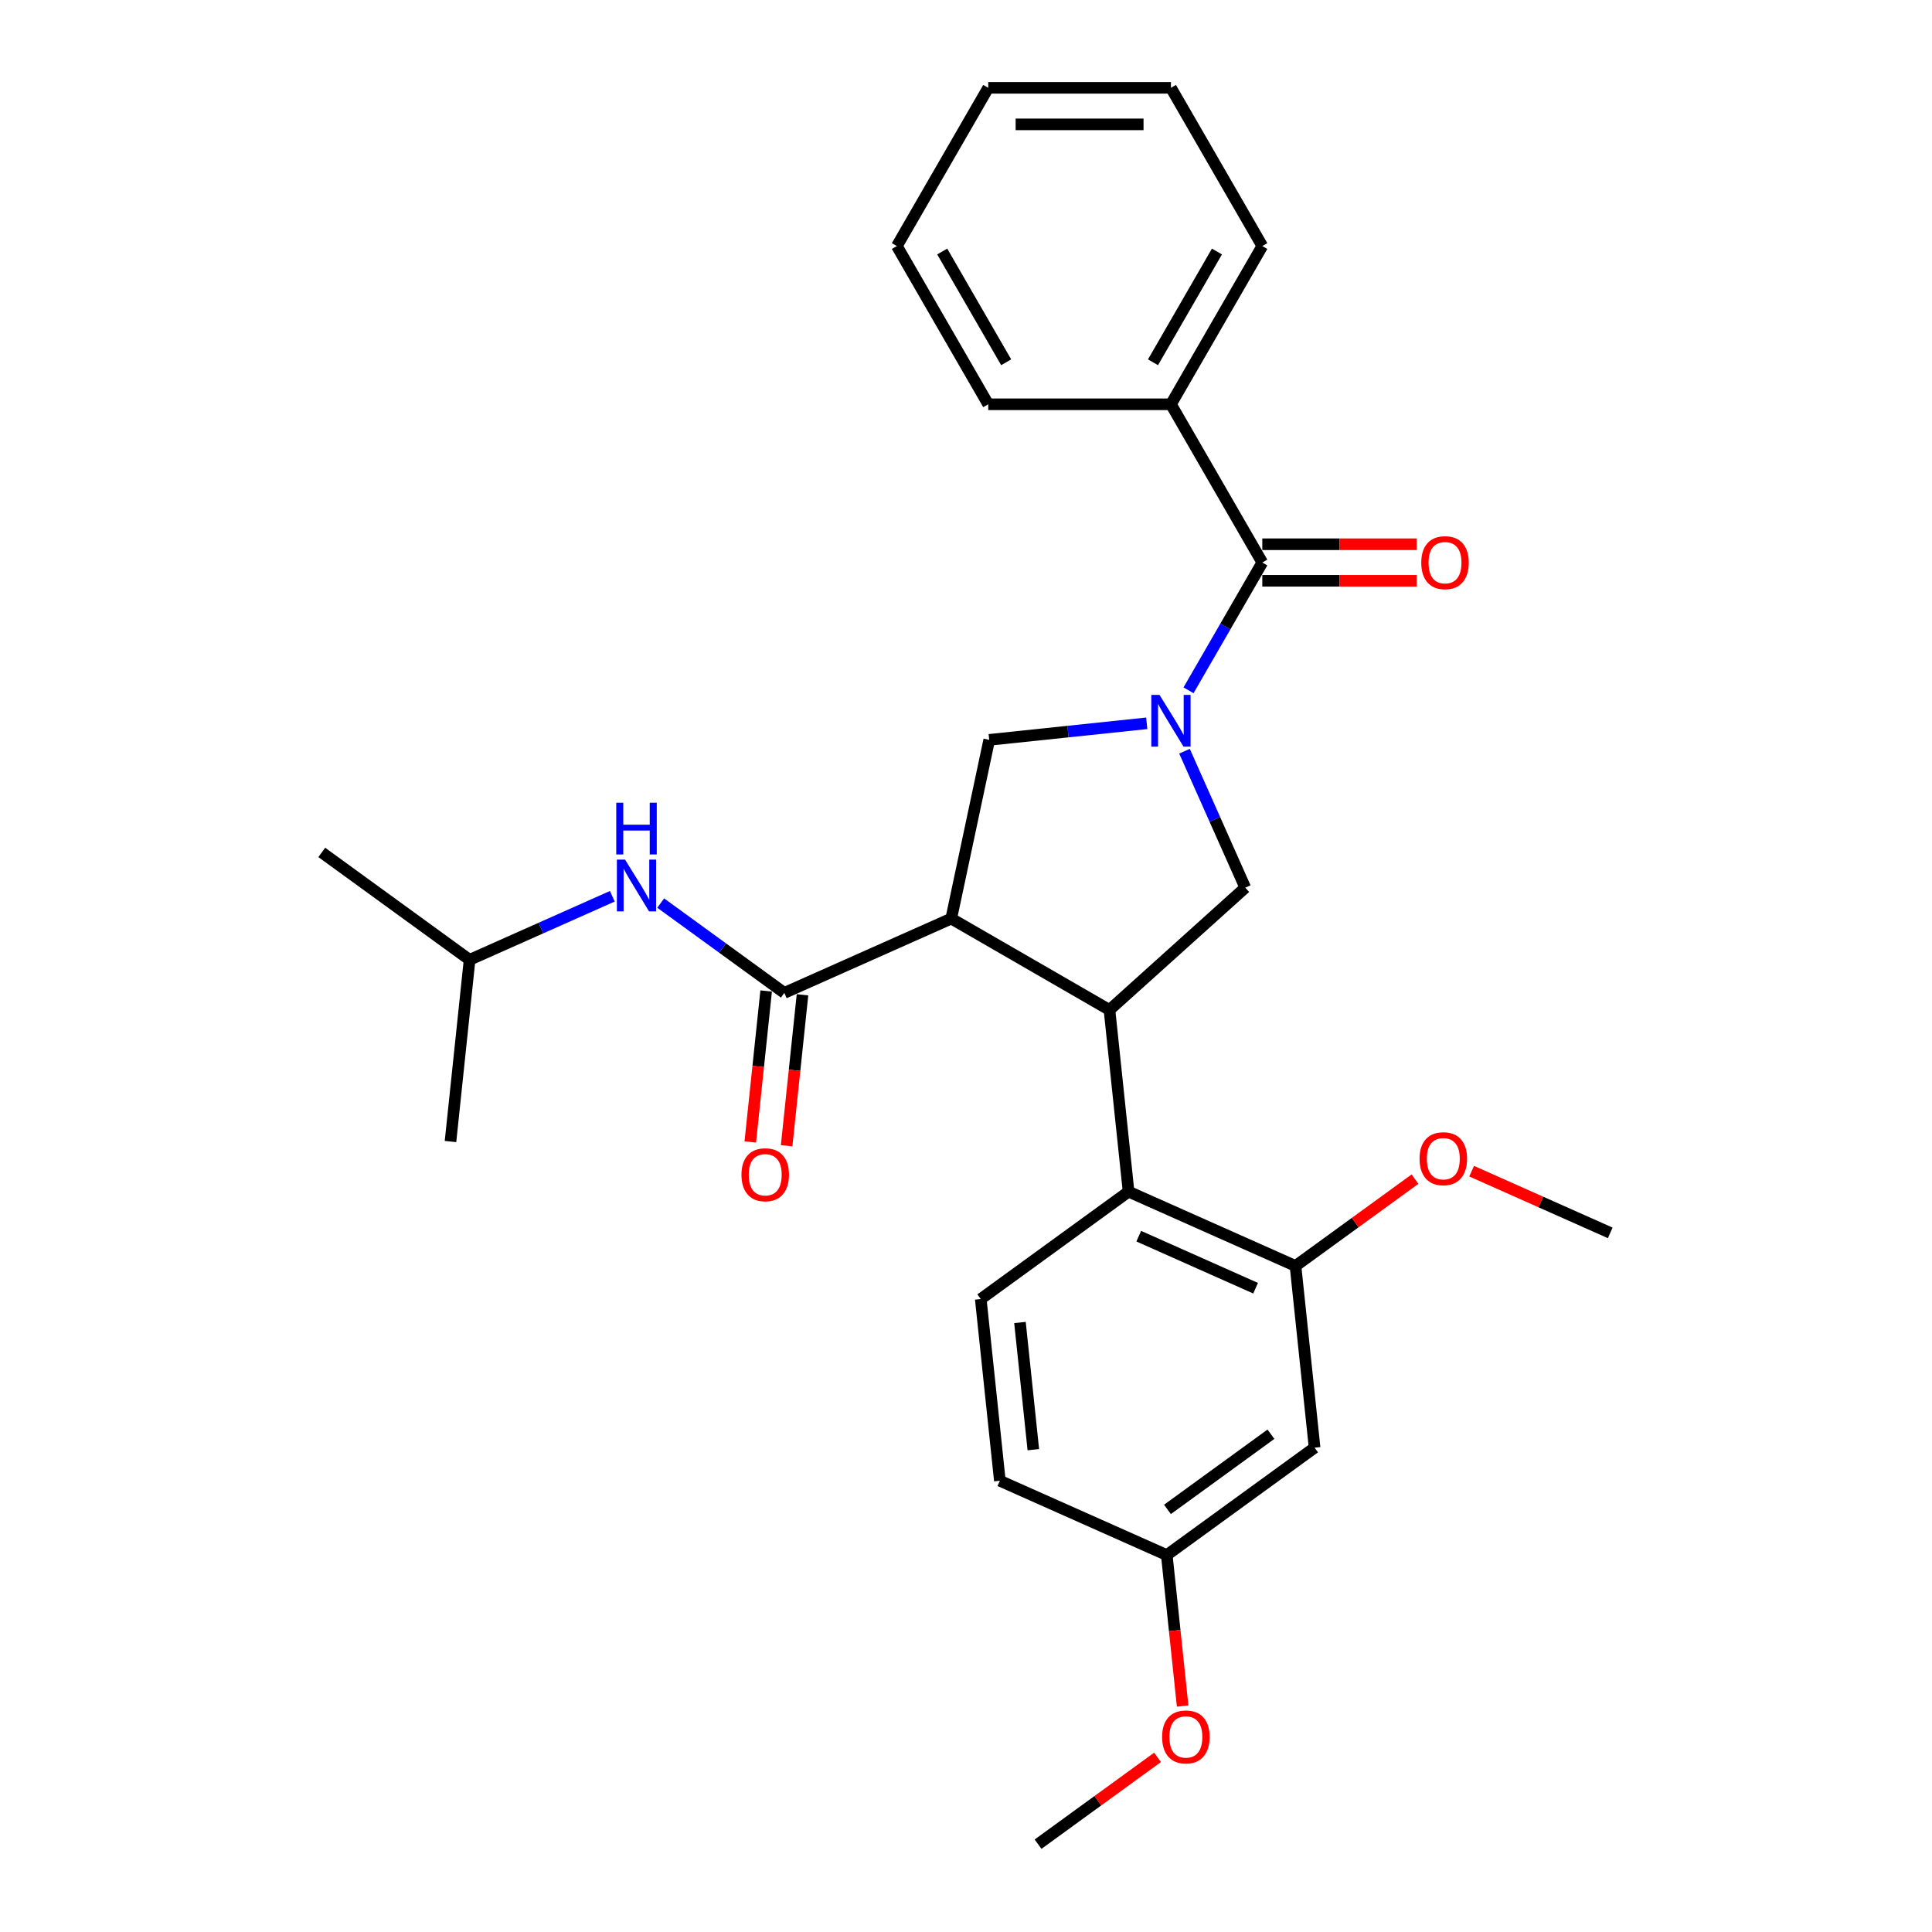 <?xml version='1.0' encoding='iso-8859-1'?>
<svg version='1.1' baseProfile='full'
              xmlns='http://www.w3.org/2000/svg'
                      xmlns:rdkit='http://www.rdkit.org/xml'
                      xmlns:xlink='http://www.w3.org/1999/xlink'
                  xml:space='preserve'
width='1000px' height='1000px' viewBox='0 0 1000 1000'>
<!-- END OF HEADER -->
<rect style='opacity:1.0;fill:#FFFFFF;stroke:none' width='1000' height='1000' x='0' y='0'> </rect>
<path class='bond-0' d='M 606.079,209.259 L 653.365,127.357' style='fill:none;fill-rule:evenodd;stroke:#000000;stroke-width:6px;stroke-linecap:butt;stroke-linejoin:miter;stroke-opacity:1' />
<path class='bond-0' d='M 596.791,187.516 L 629.891,130.185' style='fill:none;fill-rule:evenodd;stroke:#000000;stroke-width:6px;stroke-linecap:butt;stroke-linejoin:miter;stroke-opacity:1' />
<path class='bond-1' d='M 606.079,209.259 L 511.506,209.259' style='fill:none;fill-rule:evenodd;stroke:#000000;stroke-width:6px;stroke-linecap:butt;stroke-linejoin:miter;stroke-opacity:1' />
<path class='bond-2' d='M 606.079,209.259 L 653.365,291.161' style='fill:none;fill-rule:evenodd;stroke:#000000;stroke-width:6px;stroke-linecap:butt;stroke-linejoin:miter;stroke-opacity:1' />
<path class='bond-3' d='M 613.093,388.819 L 628.819,424.139' style='fill:none;fill-rule:evenodd;stroke:#0000FF;stroke-width:6px;stroke-linecap:butt;stroke-linejoin:miter;stroke-opacity:1' />
<path class='bond-3' d='M 628.819,424.139 L 644.545,459.459' style='fill:none;fill-rule:evenodd;stroke:#000000;stroke-width:6px;stroke-linecap:butt;stroke-linejoin:miter;stroke-opacity:1' />
<path class='bond-4' d='M 615.175,357.307 L 634.27,324.234' style='fill:none;fill-rule:evenodd;stroke:#0000FF;stroke-width:6px;stroke-linecap:butt;stroke-linejoin:miter;stroke-opacity:1' />
<path class='bond-4' d='M 634.27,324.234 L 653.365,291.161' style='fill:none;fill-rule:evenodd;stroke:#000000;stroke-width:6px;stroke-linecap:butt;stroke-linejoin:miter;stroke-opacity:1' />
<path class='bond-5' d='M 593.557,374.379 L 552.791,378.664' style='fill:none;fill-rule:evenodd;stroke:#0000FF;stroke-width:6px;stroke-linecap:butt;stroke-linejoin:miter;stroke-opacity:1' />
<path class='bond-5' d='M 552.791,378.664 L 512.024,382.948' style='fill:none;fill-rule:evenodd;stroke:#000000;stroke-width:6px;stroke-linecap:butt;stroke-linejoin:miter;stroke-opacity:1' />
<path class='bond-6' d='M 653.365,300.618 L 693.321,300.618' style='fill:none;fill-rule:evenodd;stroke:#000000;stroke-width:6px;stroke-linecap:butt;stroke-linejoin:miter;stroke-opacity:1' />
<path class='bond-6' d='M 693.321,300.618 L 733.278,300.618' style='fill:none;fill-rule:evenodd;stroke:#FF0000;stroke-width:6px;stroke-linecap:butt;stroke-linejoin:miter;stroke-opacity:1' />
<path class='bond-6' d='M 653.365,281.703 L 693.321,281.703' style='fill:none;fill-rule:evenodd;stroke:#000000;stroke-width:6px;stroke-linecap:butt;stroke-linejoin:miter;stroke-opacity:1' />
<path class='bond-6' d='M 693.321,281.703 L 733.278,281.703' style='fill:none;fill-rule:evenodd;stroke:#FF0000;stroke-width:6px;stroke-linecap:butt;stroke-linejoin:miter;stroke-opacity:1' />
<path class='bond-7' d='M 653.365,127.357 L 606.079,45.455' style='fill:none;fill-rule:evenodd;stroke:#000000;stroke-width:6px;stroke-linecap:butt;stroke-linejoin:miter;stroke-opacity:1' />
<path class='bond-8' d='M 511.506,209.259 L 464.22,127.357' style='fill:none;fill-rule:evenodd;stroke:#000000;stroke-width:6px;stroke-linecap:butt;stroke-linejoin:miter;stroke-opacity:1' />
<path class='bond-8' d='M 520.794,187.516 L 487.693,130.185' style='fill:none;fill-rule:evenodd;stroke:#000000;stroke-width:6px;stroke-linecap:butt;stroke-linejoin:miter;stroke-opacity:1' />
<path class='bond-9' d='M 644.545,459.459 L 574.264,522.74' style='fill:none;fill-rule:evenodd;stroke:#000000;stroke-width:6px;stroke-linecap:butt;stroke-linejoin:miter;stroke-opacity:1' />
<path class='bond-10' d='M 512.024,382.948 L 492.362,475.454' style='fill:none;fill-rule:evenodd;stroke:#000000;stroke-width:6px;stroke-linecap:butt;stroke-linejoin:miter;stroke-opacity:1' />
<path class='bond-11' d='M 492.362,475.454 L 405.965,513.92' style='fill:none;fill-rule:evenodd;stroke:#000000;stroke-width:6px;stroke-linecap:butt;stroke-linejoin:miter;stroke-opacity:1' />
<path class='bond-12' d='M 492.362,475.454 L 574.264,522.74' style='fill:none;fill-rule:evenodd;stroke:#000000;stroke-width:6px;stroke-linecap:butt;stroke-linejoin:miter;stroke-opacity:1' />
<path class='bond-13' d='M 574.264,522.74 L 584.149,616.794' style='fill:none;fill-rule:evenodd;stroke:#000000;stroke-width:6px;stroke-linecap:butt;stroke-linejoin:miter;stroke-opacity:1' />
<path class='bond-14' d='M 243.059,496.798 L 166.548,441.21' style='fill:none;fill-rule:evenodd;stroke:#000000;stroke-width:6px;stroke-linecap:butt;stroke-linejoin:miter;stroke-opacity:1' />
<path class='bond-15' d='M 243.059,496.798 L 233.173,590.852' style='fill:none;fill-rule:evenodd;stroke:#000000;stroke-width:6px;stroke-linecap:butt;stroke-linejoin:miter;stroke-opacity:1' />
<path class='bond-16' d='M 243.059,496.798 L 279.996,480.352' style='fill:none;fill-rule:evenodd;stroke:#000000;stroke-width:6px;stroke-linecap:butt;stroke-linejoin:miter;stroke-opacity:1' />
<path class='bond-16' d='M 279.996,480.352 L 316.933,463.907' style='fill:none;fill-rule:evenodd;stroke:#0000FF;stroke-width:6px;stroke-linecap:butt;stroke-linejoin:miter;stroke-opacity:1' />
<path class='bond-17' d='M 405.965,513.92 L 373.971,490.675' style='fill:none;fill-rule:evenodd;stroke:#000000;stroke-width:6px;stroke-linecap:butt;stroke-linejoin:miter;stroke-opacity:1' />
<path class='bond-17' d='M 373.971,490.675 L 341.976,467.429' style='fill:none;fill-rule:evenodd;stroke:#0000FF;stroke-width:6px;stroke-linecap:butt;stroke-linejoin:miter;stroke-opacity:1' />
<path class='bond-18' d='M 396.56,512.931 L 392.453,552.005' style='fill:none;fill-rule:evenodd;stroke:#000000;stroke-width:6px;stroke-linecap:butt;stroke-linejoin:miter;stroke-opacity:1' />
<path class='bond-18' d='M 392.453,552.005 L 388.346,591.079' style='fill:none;fill-rule:evenodd;stroke:#FF0000;stroke-width:6px;stroke-linecap:butt;stroke-linejoin:miter;stroke-opacity:1' />
<path class='bond-18' d='M 415.371,514.909 L 411.264,553.982' style='fill:none;fill-rule:evenodd;stroke:#000000;stroke-width:6px;stroke-linecap:butt;stroke-linejoin:miter;stroke-opacity:1' />
<path class='bond-18' d='M 411.264,553.982 L 407.157,593.056' style='fill:none;fill-rule:evenodd;stroke:#FF0000;stroke-width:6px;stroke-linecap:butt;stroke-linejoin:miter;stroke-opacity:1' />
<path class='bond-19' d='M 680.431,749.315 L 603.92,804.903' style='fill:none;fill-rule:evenodd;stroke:#000000;stroke-width:6px;stroke-linecap:butt;stroke-linejoin:miter;stroke-opacity:1' />
<path class='bond-19' d='M 657.836,742.351 L 604.279,781.263' style='fill:none;fill-rule:evenodd;stroke:#000000;stroke-width:6px;stroke-linecap:butt;stroke-linejoin:miter;stroke-opacity:1' />
<path class='bond-20' d='M 680.431,749.315 L 670.545,655.26' style='fill:none;fill-rule:evenodd;stroke:#000000;stroke-width:6px;stroke-linecap:butt;stroke-linejoin:miter;stroke-opacity:1' />
<path class='bond-21' d='M 670.545,655.26 L 584.149,616.794' style='fill:none;fill-rule:evenodd;stroke:#000000;stroke-width:6px;stroke-linecap:butt;stroke-linejoin:miter;stroke-opacity:1' />
<path class='bond-21' d='M 649.893,666.77 L 589.415,639.844' style='fill:none;fill-rule:evenodd;stroke:#000000;stroke-width:6px;stroke-linecap:butt;stroke-linejoin:miter;stroke-opacity:1' />
<path class='bond-22' d='M 670.545,655.26 L 701.471,632.791' style='fill:none;fill-rule:evenodd;stroke:#000000;stroke-width:6px;stroke-linecap:butt;stroke-linejoin:miter;stroke-opacity:1' />
<path class='bond-22' d='M 701.471,632.791 L 732.397,610.322' style='fill:none;fill-rule:evenodd;stroke:#FF0000;stroke-width:6px;stroke-linecap:butt;stroke-linejoin:miter;stroke-opacity:1' />
<path class='bond-23' d='M 584.149,616.794 L 507.638,672.383' style='fill:none;fill-rule:evenodd;stroke:#000000;stroke-width:6px;stroke-linecap:butt;stroke-linejoin:miter;stroke-opacity:1' />
<path class='bond-24' d='M 507.638,672.383 L 517.524,766.437' style='fill:none;fill-rule:evenodd;stroke:#000000;stroke-width:6px;stroke-linecap:butt;stroke-linejoin:miter;stroke-opacity:1' />
<path class='bond-24' d='M 527.932,684.514 L 534.852,750.352' style='fill:none;fill-rule:evenodd;stroke:#000000;stroke-width:6px;stroke-linecap:butt;stroke-linejoin:miter;stroke-opacity:1' />
<path class='bond-25' d='M 603.92,804.903 L 517.524,766.437' style='fill:none;fill-rule:evenodd;stroke:#000000;stroke-width:6px;stroke-linecap:butt;stroke-linejoin:miter;stroke-opacity:1' />
<path class='bond-26' d='M 603.92,804.903 L 608.027,843.977' style='fill:none;fill-rule:evenodd;stroke:#000000;stroke-width:6px;stroke-linecap:butt;stroke-linejoin:miter;stroke-opacity:1' />
<path class='bond-26' d='M 608.027,843.977 L 612.134,883.05' style='fill:none;fill-rule:evenodd;stroke:#FF0000;stroke-width:6px;stroke-linecap:butt;stroke-linejoin:miter;stroke-opacity:1' />
<path class='bond-27' d='M 761.715,606.199 L 797.583,622.168' style='fill:none;fill-rule:evenodd;stroke:#FF0000;stroke-width:6px;stroke-linecap:butt;stroke-linejoin:miter;stroke-opacity:1' />
<path class='bond-27' d='M 797.583,622.168 L 833.452,638.138' style='fill:none;fill-rule:evenodd;stroke:#000000;stroke-width:6px;stroke-linecap:butt;stroke-linejoin:miter;stroke-opacity:1' />
<path class='bond-28' d='M 599.147,909.607 L 568.221,932.076' style='fill:none;fill-rule:evenodd;stroke:#FF0000;stroke-width:6px;stroke-linecap:butt;stroke-linejoin:miter;stroke-opacity:1' />
<path class='bond-28' d='M 568.221,932.076 L 537.295,954.545' style='fill:none;fill-rule:evenodd;stroke:#000000;stroke-width:6px;stroke-linecap:butt;stroke-linejoin:miter;stroke-opacity:1' />
<path class='bond-29' d='M 606.079,45.455 L 511.506,45.455' style='fill:none;fill-rule:evenodd;stroke:#000000;stroke-width:6px;stroke-linecap:butt;stroke-linejoin:miter;stroke-opacity:1' />
<path class='bond-29' d='M 591.893,64.369 L 525.692,64.369' style='fill:none;fill-rule:evenodd;stroke:#000000;stroke-width:6px;stroke-linecap:butt;stroke-linejoin:miter;stroke-opacity:1' />
<path class='bond-30' d='M 464.22,127.357 L 511.506,45.455' style='fill:none;fill-rule:evenodd;stroke:#000000;stroke-width:6px;stroke-linecap:butt;stroke-linejoin:miter;stroke-opacity:1' />
<path  class='atom-1' d='M 600.158 359.671
L 608.935 373.857
Q 609.805 375.257, 611.204 377.791
Q 612.604 380.326, 612.68 380.477
L 612.68 359.671
L 616.236 359.671
L 616.236 386.454
L 612.566 386.454
L 603.147 370.944
Q 602.05 369.129, 600.877 367.048
Q 599.742 364.967, 599.402 364.324
L 599.402 386.454
L 595.921 386.454
L 595.921 359.671
L 600.158 359.671
' fill='#0000FF'/>
<path  class='atom-3' d='M 735.643 291.236
Q 735.643 284.805, 738.82 281.212
Q 741.998 277.618, 747.937 277.618
Q 753.876 277.618, 757.054 281.212
Q 760.231 284.805, 760.231 291.236
Q 760.231 297.743, 757.016 301.45
Q 753.801 305.12, 747.937 305.12
Q 742.036 305.12, 738.82 301.45
Q 735.643 297.781, 735.643 291.236
M 747.937 302.093
Q 752.023 302.093, 754.217 299.37
Q 756.449 296.608, 756.449 291.236
Q 756.449 285.978, 754.217 283.33
Q 752.023 280.644, 747.937 280.644
Q 743.851 280.644, 741.62 283.292
Q 739.426 285.94, 739.426 291.236
Q 739.426 296.646, 741.62 299.37
Q 743.851 302.093, 747.937 302.093
' fill='#FF0000'/>
<path  class='atom-12' d='M 323.535 444.94
L 332.311 459.126
Q 333.181 460.526, 334.581 463.06
Q 335.98 465.595, 336.056 465.746
L 336.056 444.94
L 339.612 444.94
L 339.612 471.723
L 335.942 471.723
L 326.523 456.213
Q 325.426 454.398, 324.253 452.317
Q 323.118 450.236, 322.778 449.593
L 322.778 471.723
L 319.298 471.723
L 319.298 444.94
L 323.535 444.94
' fill='#0000FF'/>
<path  class='atom-12' d='M 318.976 415.479
L 322.608 415.479
L 322.608 426.866
L 336.302 426.866
L 336.302 415.479
L 339.933 415.479
L 339.933 442.262
L 336.302 442.262
L 336.302 429.892
L 322.608 429.892
L 322.608 442.262
L 318.976 442.262
L 318.976 415.479
' fill='#0000FF'/>
<path  class='atom-13' d='M 383.785 608.05
Q 383.785 601.619, 386.963 598.025
Q 390.141 594.432, 396.08 594.432
Q 402.019 594.432, 405.197 598.025
Q 408.374 601.619, 408.374 608.05
Q 408.374 614.557, 405.159 618.264
Q 401.943 621.933, 396.08 621.933
Q 390.179 621.933, 386.963 618.264
Q 383.785 614.594, 383.785 608.05
M 396.08 618.907
Q 400.165 618.907, 402.36 616.183
Q 404.591 613.422, 404.591 608.05
Q 404.591 602.792, 402.36 600.144
Q 400.165 597.458, 396.08 597.458
Q 391.994 597.458, 389.762 600.106
Q 387.568 602.754, 387.568 608.05
Q 387.568 613.459, 389.762 616.183
Q 391.994 618.907, 396.08 618.907
' fill='#FF0000'/>
<path  class='atom-21' d='M 734.761 599.748
Q 734.761 593.317, 737.939 589.723
Q 741.117 586.129, 747.056 586.129
Q 752.995 586.129, 756.173 589.723
Q 759.35 593.317, 759.35 599.748
Q 759.35 606.254, 756.135 609.962
Q 752.919 613.631, 747.056 613.631
Q 741.155 613.631, 737.939 609.962
Q 734.761 606.292, 734.761 599.748
M 747.056 610.605
Q 751.141 610.605, 753.335 607.881
Q 755.567 605.12, 755.567 599.748
Q 755.567 594.49, 753.335 591.842
Q 751.141 589.156, 747.056 589.156
Q 742.97 589.156, 740.738 591.804
Q 738.544 594.452, 738.544 599.748
Q 738.544 605.157, 740.738 607.881
Q 742.97 610.605, 747.056 610.605
' fill='#FF0000'/>
<path  class='atom-22' d='M 601.511 899.033
Q 601.511 892.602, 604.689 889.008
Q 607.866 885.414, 613.806 885.414
Q 619.745 885.414, 622.922 889.008
Q 626.1 892.602, 626.1 899.033
Q 626.1 905.539, 622.885 909.247
Q 619.669 912.916, 613.806 912.916
Q 607.904 912.916, 604.689 909.247
Q 601.511 905.577, 601.511 899.033
M 613.806 909.89
Q 617.891 909.89, 620.085 907.166
Q 622.317 904.405, 622.317 899.033
Q 622.317 893.775, 620.085 891.127
Q 617.891 888.441, 613.806 888.441
Q 609.72 888.441, 607.488 891.089
Q 605.294 893.737, 605.294 899.033
Q 605.294 904.442, 607.488 907.166
Q 609.72 909.89, 613.806 909.89
' fill='#FF0000'/>
</svg>
